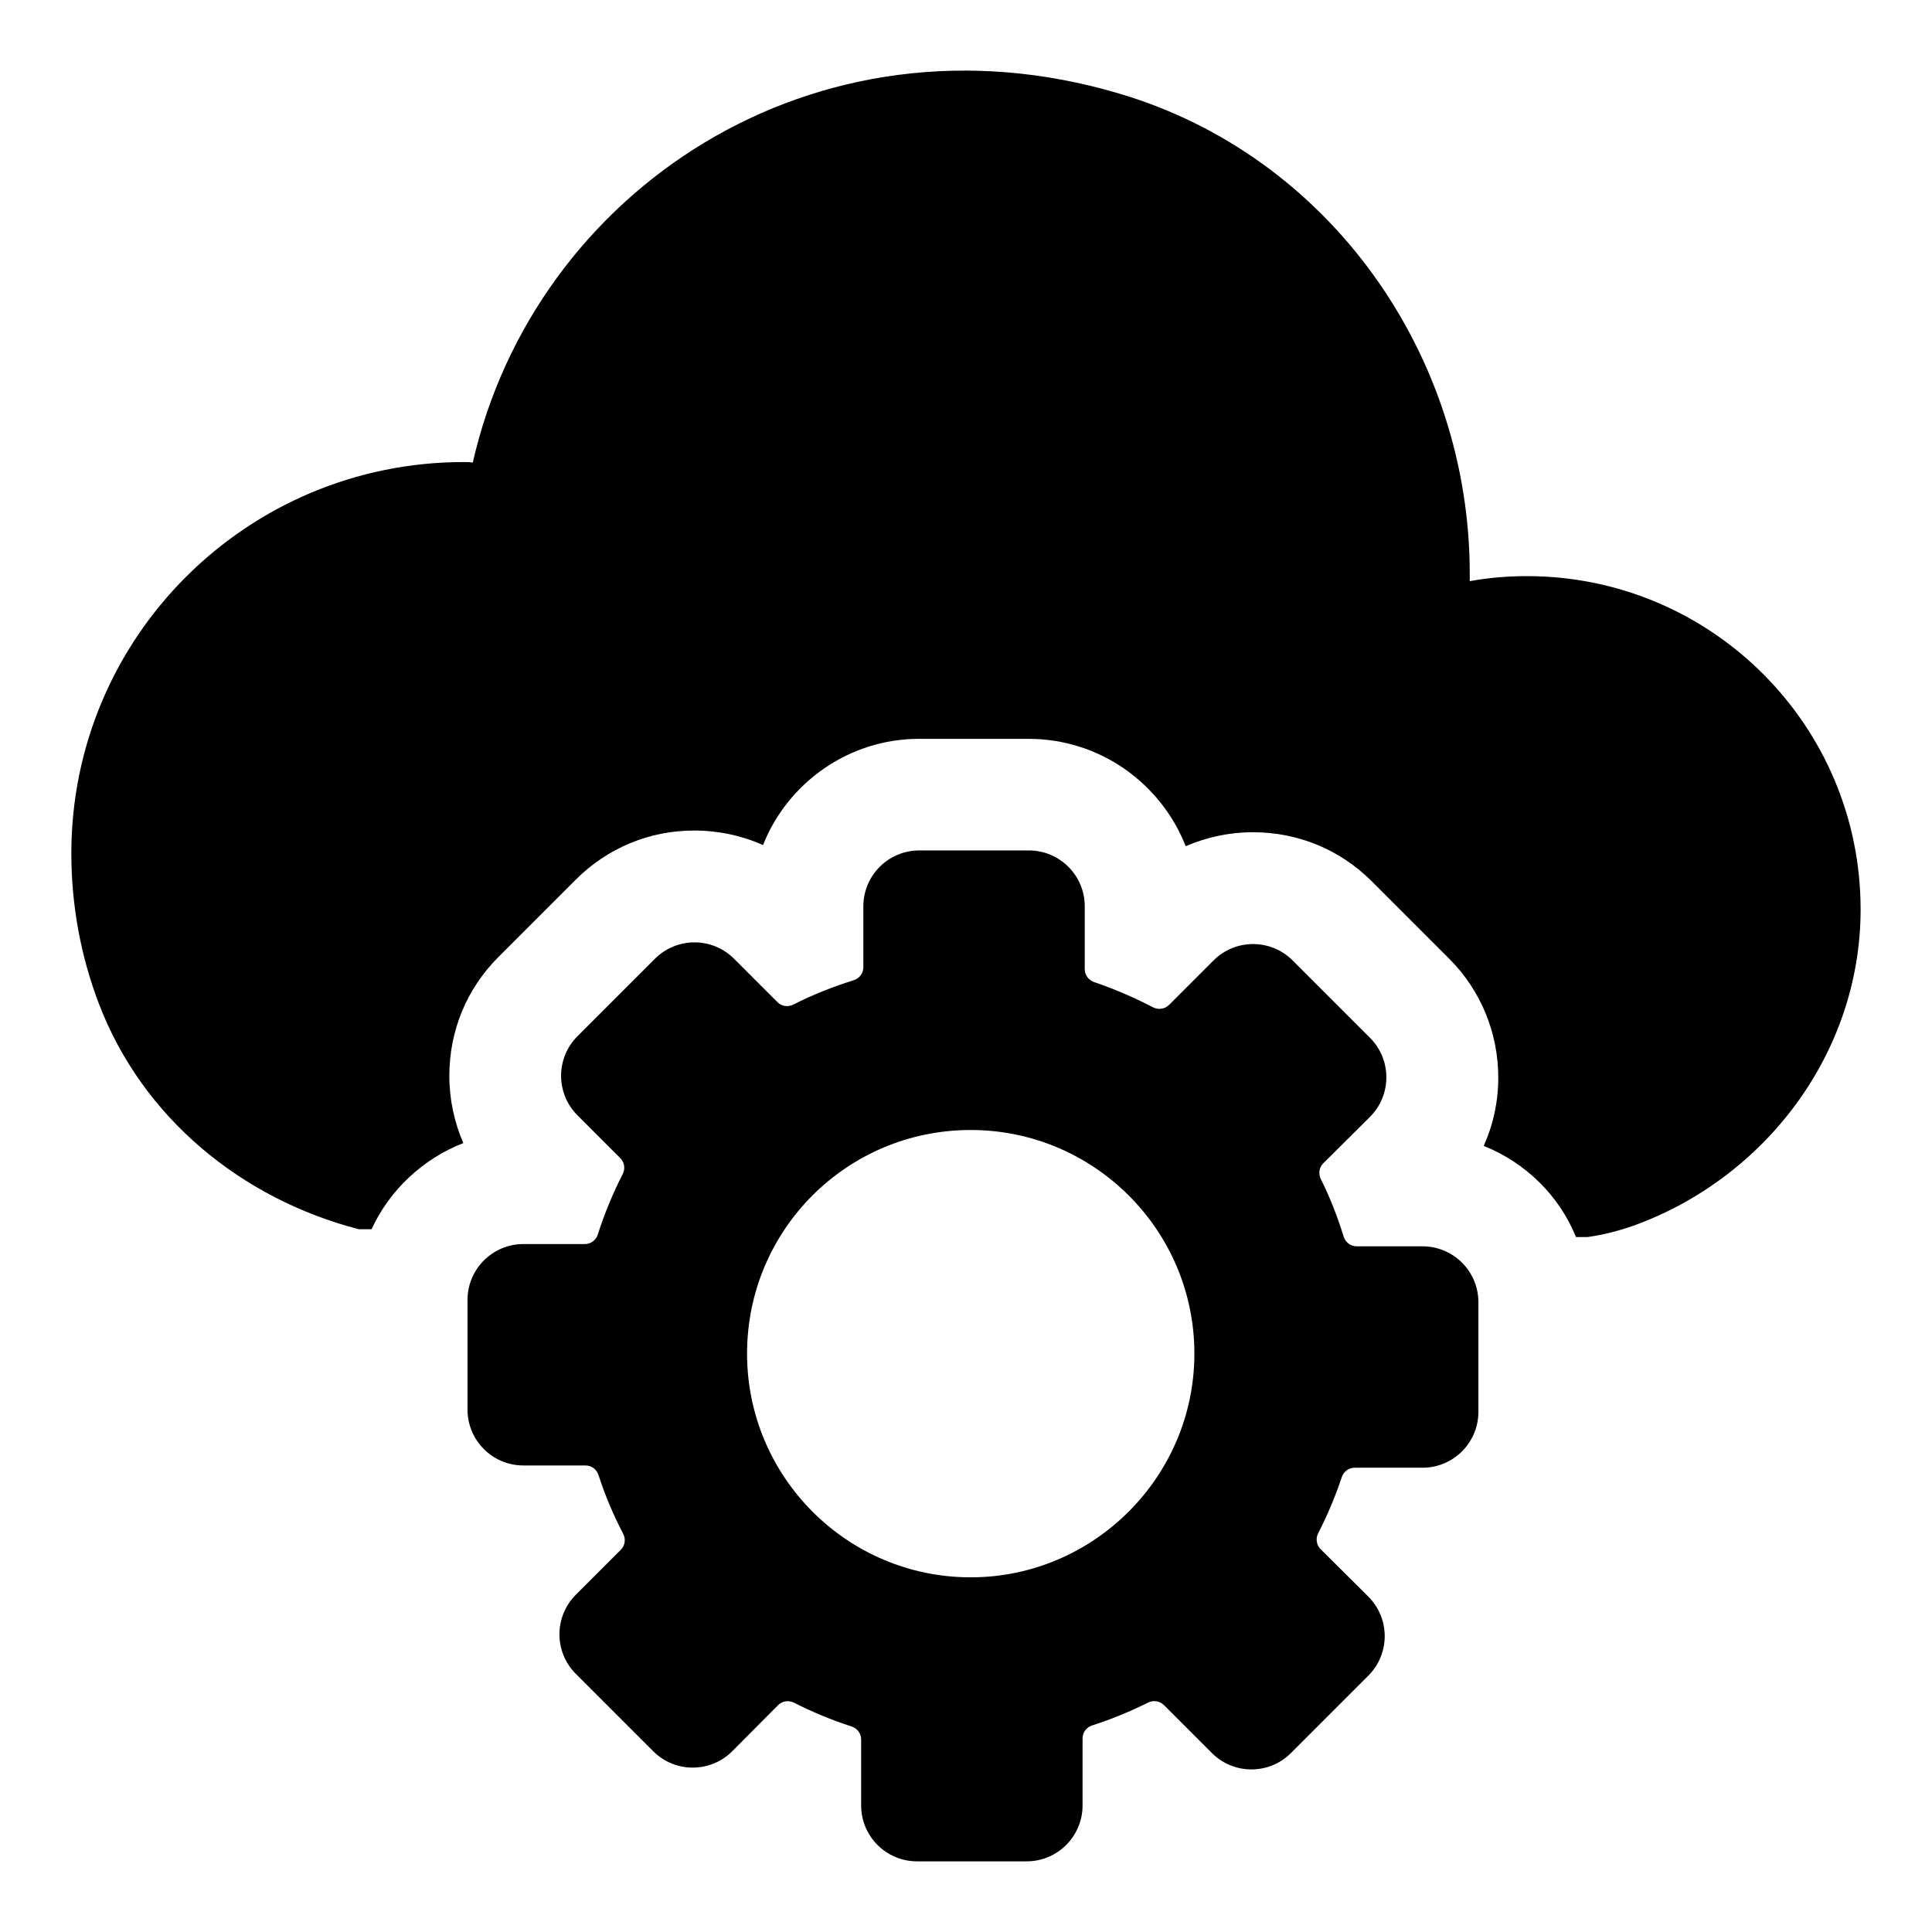 <?xml version="1.0" encoding="UTF-8"?>
<!-- Uploaded to: SVG Repo, www.svgrepo.com, Generator: SVG Repo Mixer Tools -->
<svg fill="#000000" width="800px" height="800px" version="1.1" viewBox="144 144 512 512" xmlns="http://www.w3.org/2000/svg">
 <g>
  <path d="m499.58 535.48c0.5-1.504 1.863-2.519 3.449-2.519h17.949c8.184 0 14.816-6.633 14.816-14.816v-29.043c0-8.184-6.633-14.816-14.816-14.816h-17.434c-1.617 0-3.004-1.062-3.477-2.606-1.59-5.215-3.598-10.32-6.031-15.195-0.707-1.418-0.461-3.098 0.664-4.215l12.328-12.254c5.816-5.781 5.832-15.188 0.031-20.988l-20.504-20.504c-5.785-5.785-15.168-5.785-20.957 0l-11.777 11.777c-1.133 1.133-2.848 1.375-4.273 0.637-5.019-2.598-10.211-4.844-15.578-6.668-1.488-0.508-2.5-1.867-2.5-3.441v-16.637c0-8.184-6.633-14.816-14.816-14.816h-29.043c-8.184 0-14.816 6.633-14.816 14.816v16.121c0 1.609-1.051 2.992-2.582 3.469-5.504 1.715-10.895 3.863-15.969 6.441-1.414 0.719-3.098 0.477-4.219-0.645l-11.5-11.5c-5.789-5.785-15.168-5.785-20.957 0l-20.535 20.535c-5.789 5.789-5.789 15.168 0 20.957l11.344 11.344c1.125 1.125 1.371 2.816 0.645 4.234-2.602 5.078-4.84 10.469-6.582 15.98-0.48 1.527-1.855 2.566-3.457 2.566l-16.273-0.004c-8.184 0-14.816 6.633-14.816 14.816v29.043c0 8.184 6.633 14.816 14.816 14.816h16.449c1.594 0 2.957 1.027 3.449 2.543 1.73 5.363 3.953 10.609 6.535 15.547 0.746 1.422 0.504 3.129-0.629 4.262l-11.918 11.918c-5.785 5.789-5.785 15.168 0 20.957l20.504 20.504c5.801 5.801 15.207 5.785 20.988-0.031l12.09-12.164c1.121-1.129 2.824-1.379 4.246-0.66 4.871 2.465 9.922 4.578 15.219 6.281 1.52 0.488 2.57 1.863 2.57 3.461v17.48c0 8.184 6.633 14.816 14.816 14.816h29.043c8.184 0 14.816-6.633 14.816-14.816v-17.762c0-1.602 1.039-2.973 2.57-3.457 5.078-1.605 10.051-3.68 14.797-6.035 1.414-0.703 3.094-0.445 4.211 0.672l12.695 12.695c5.789 5.789 15.168 5.789 20.957 0l20.504-20.504c5.801-5.797 5.785-15.203-0.031-20.984l-12.598-12.523c-1.137-1.129-1.383-2.836-0.648-4.262 2.441-4.754 4.543-9.734 6.234-14.824zm-98.328 26.527c-32.797 0-59.273-26.672-59.273-59.273 0-32.797 26.477-59.273 59.273-59.273 32.598 0 59.273 26.473 59.273 59.273-0.004 32.602-26.676 59.273-59.273 59.273z"/>
  <path d="m239.07 469.75h3.41c4.742-10.371 13.633-18.672 24.301-22.82-2.371-5.484-3.703-11.559-3.703-17.781 0-12.004 4.594-23.117 13.039-31.562l20.449-20.449c8.445-8.445 19.559-13.039 31.414-13.039 6.371 0 12.594 1.336 18.227 3.852 6.519-16.449 22.672-28.152 41.34-28.152l29.043 0.004c18.965 0 35.117 11.855 41.637 28.449 5.484-2.371 11.559-3.703 17.781-3.703 12.004 0 23.117 4.594 31.562 13.039l20.449 20.449c8.445 8.445 13.039 19.707 13.039 31.562 0 6.371-1.336 12.445-3.852 18.078 11.113 4.445 20.004 13.188 24.449 24.152l3.113-0.004c4.148-0.594 8.148-1.629 12.004-2.965 34.672-12.445 60.309-45.488 60.309-83.867 0-48.75-39.562-88.316-88.465-88.316-5.188 0-10.223 0.445-15.113 1.336v-1.926c0-58.086-37.191-110.84-92.91-127.29-80.758-24.004-155 25.93-171.3 97.801-0.738-0.152-1.625-0.152-2.367-0.152-57.492 0-104.02 46.379-104.02 103.73 0 13.781 2.519 27.266 7.262 39.711 11.559 30.379 37.934 51.863 68.902 59.863z"/>
 </g>
</svg>